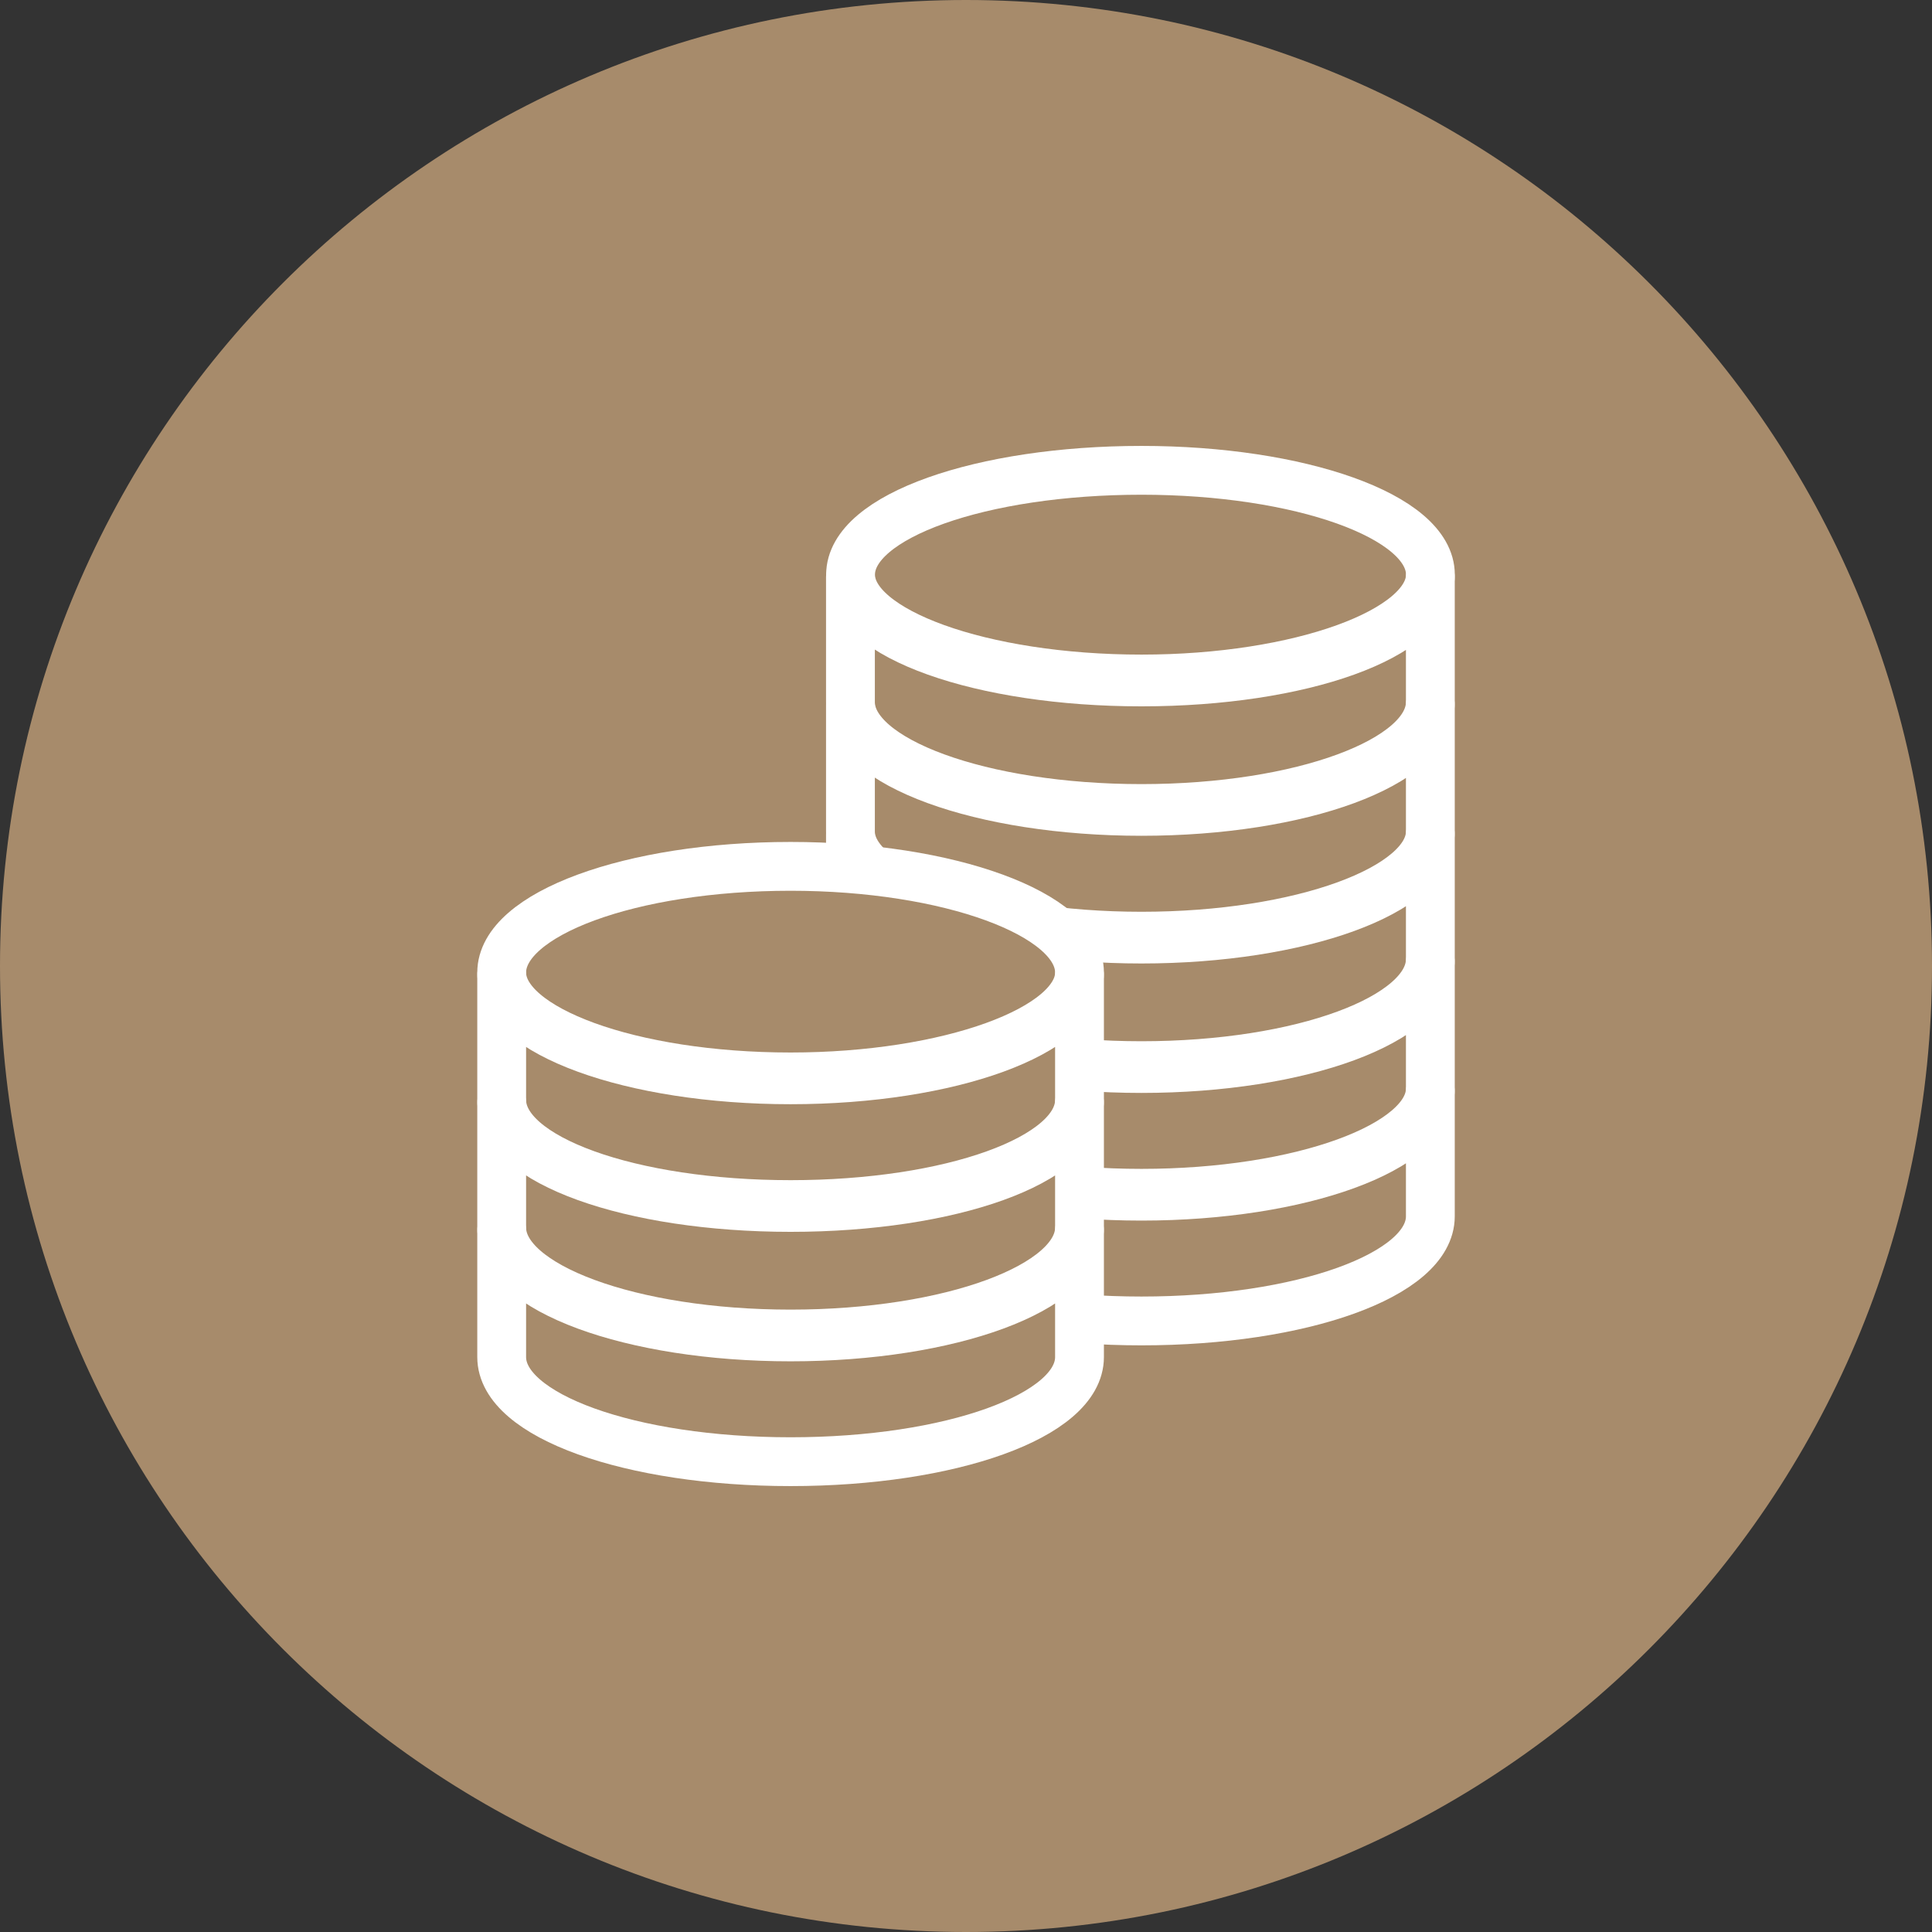 <svg width="64" height="64" viewBox="0 0 64 64" fill="none" xmlns="http://www.w3.org/2000/svg">
<rect x="0" y="0" width="64" height="64" fill="#333333" stroke="none"/>
<path d="M32 64C49.673 64 64 49.673 64 32C64 14.326 49.673 0 32 0C14.326 0 0 14.326 0 32C0 49.673 14.326 64 32 64Z" fill="#A78B6B"/>
<path d="M37.814 22.493C43.041 22.493 47.384 20.917 47.384 19.037C47.384 17.096 43.041 15.58 37.814 15.58C32.519 15.58 28.176 17.096 28.176 19.037C28.176 20.917 32.519 22.493 37.814 22.493Z" fill="#A78B6B"/>
<path d="M37.814 22.493C43.041 22.493 47.384 20.917 47.384 19.037C47.384 17.096 43.041 15.58 37.814 15.58C32.519 15.58 28.176 17.096 28.176 19.037C28.176 20.917 32.519 22.493 37.814 22.493Z" stroke="white" stroke-width="1.617" stroke-miterlimit="10" stroke-linejoin="round"/>
<path d="M47.382 23.258C47.382 25.203 43.106 26.783 37.812 26.783C32.517 26.783 28.172 25.203 28.172 23.258V19.125C28.172 21.07 32.517 22.59 37.812 22.59C43.106 22.59 47.382 21.07 47.382 19.125V23.258Z" fill="#A78B6B"/>
<path d="M47.382 23.258C47.382 25.203 43.106 26.783 37.812 26.783C32.517 26.783 28.172 25.203 28.172 23.258V19.125C28.172 21.07 32.517 22.59 37.812 22.59C43.106 22.59 47.382 21.07 47.382 19.125V23.258Z" stroke="white" stroke-width="1.617" stroke-miterlimit="10" stroke-linejoin="round"/>
<path d="M47.382 27.546C47.382 29.432 43.106 31.012 37.812 31.012C32.517 31.012 28.172 29.432 28.172 27.546V23.351C28.172 25.297 32.517 26.878 37.812 26.878C43.106 26.878 47.382 25.297 47.382 23.351V27.546Z" fill="#A78B6B"/>
<path d="M47.382 27.546C47.382 29.432 43.106 31.012 37.812 31.012C32.517 31.012 28.172 29.432 28.172 27.546V23.351C28.172 25.297 32.517 26.878 37.812 26.878C43.106 26.878 47.382 25.297 47.382 23.351V27.546Z" stroke="white" stroke-width="1.617" stroke-miterlimit="10" stroke-linejoin="round"/>
<path d="M47.382 31.776C47.382 33.721 43.106 35.301 37.812 35.301C32.517 35.301 28.172 33.721 28.172 31.776V27.643C28.172 29.526 32.517 31.108 37.812 31.108C43.106 31.108 47.382 29.526 47.382 27.643V31.776Z" fill="#A78B6B"/>
<path d="M47.382 31.776C47.382 33.721 43.106 35.301 37.812 35.301C32.517 35.301 28.172 33.721 28.172 31.776V27.643C28.172 29.526 32.517 31.108 37.812 31.108C43.106 31.108 47.382 29.526 47.382 27.643V31.776Z" stroke="white" stroke-width="1.617" stroke-miterlimit="10" stroke-linejoin="round"/>
<path d="M47.382 36.064C47.382 37.948 43.106 39.529 37.812 39.529C32.517 39.529 28.172 37.948 28.172 36.064V31.869C28.172 33.815 32.517 35.396 37.812 35.396C43.106 35.396 47.382 33.815 47.382 31.869V36.064Z" fill="#A78B6B"/>
<path d="M47.382 36.064C47.382 37.948 43.106 39.529 37.812 39.529C32.517 39.529 28.172 37.948 28.172 36.064V31.869C28.172 33.815 32.517 35.396 37.812 35.396C43.106 35.396 47.382 33.815 47.382 31.869V36.064Z" stroke="white" stroke-width="1.617" stroke-miterlimit="10" stroke-linejoin="round"/>
<path d="M47.382 40.293C47.382 42.238 43.106 43.758 37.812 43.758C32.517 43.758 28.172 42.238 28.172 40.293V36.159C28.172 38.043 32.517 39.625 37.812 39.625C43.106 39.625 47.382 38.043 47.382 36.159V40.293Z" fill="#A78B6B"/>
<path d="M47.382 40.293C47.382 42.238 43.106 43.758 37.812 43.758C32.517 43.758 28.172 42.238 28.172 40.293V36.159C28.172 38.043 32.517 39.625 37.812 39.625C43.106 39.625 47.382 38.043 47.382 36.159V40.293Z" stroke="white" stroke-width="1.617" stroke-miterlimit="10" stroke-linejoin="round"/>
<path d="M26.189 35.674C31.416 35.674 35.76 34.096 35.76 32.217C35.76 30.275 31.416 28.699 26.189 28.699C20.895 28.699 16.619 30.275 16.619 32.217C16.619 34.096 20.895 35.674 26.189 35.674Z" fill="#A78B6B"/>
<path d="M26.189 35.674C31.416 35.674 35.76 34.096 35.76 32.217C35.76 30.275 31.416 28.699 26.189 28.699C20.895 28.699 16.619 30.275 16.619 32.217C16.619 34.096 20.895 35.674 26.189 35.674Z" stroke="white" stroke-width="1.617" stroke-miterlimit="10" stroke-linejoin="round"/>
<path d="M35.76 36.438C35.76 38.383 31.484 39.903 26.189 39.903C20.895 39.903 16.619 38.383 16.619 36.438V32.304C16.619 34.188 20.895 35.77 26.189 35.77C31.484 35.77 35.76 34.188 35.76 32.304V36.438Z" fill="#A78B6B"/>
<path d="M35.76 36.438C35.76 38.383 31.484 39.903 26.189 39.903C20.895 39.903 16.619 38.383 16.619 36.438V32.304C16.619 34.188 20.895 35.77 26.189 35.77C31.484 35.77 35.76 34.188 35.76 32.304V36.438Z" stroke="white" stroke-width="1.617" stroke-miterlimit="10" stroke-linejoin="round"/>
<path d="M35.76 40.666C35.76 42.612 31.484 44.191 26.189 44.191C20.895 44.191 16.619 42.612 16.619 40.666V36.533C16.619 38.479 20.895 39.998 26.189 39.998C31.484 39.998 35.76 38.479 35.76 36.533V40.666Z" fill="#A78B6B"/>
<path d="M35.76 40.666C35.76 42.612 31.484 44.191 26.189 44.191C20.895 44.191 16.619 42.612 16.619 40.666V36.533C16.619 38.479 20.895 39.998 26.189 39.998C31.484 39.998 35.76 38.479 35.76 36.533V40.666Z" stroke="white" stroke-width="1.617" stroke-miterlimit="10" stroke-linejoin="round"/>
<path d="M35.76 44.955C35.76 46.901 31.484 48.42 26.189 48.42C20.895 48.42 16.619 46.901 16.619 44.955V40.76C16.619 42.705 20.895 44.287 26.189 44.287C31.484 44.287 35.76 42.705 35.76 40.76V44.955Z" fill="#A78B6B"/>
<path d="M35.76 44.955C35.76 46.901 31.484 48.42 26.189 48.42C20.895 48.42 16.619 46.901 16.619 44.955V40.76C16.619 42.705 20.895 44.287 26.189 44.287C31.484 44.287 35.76 42.705 35.76 40.76V44.955Z" stroke="white" stroke-width="1.617" stroke-miterlimit="10" stroke-linejoin="round"/>
</svg>
